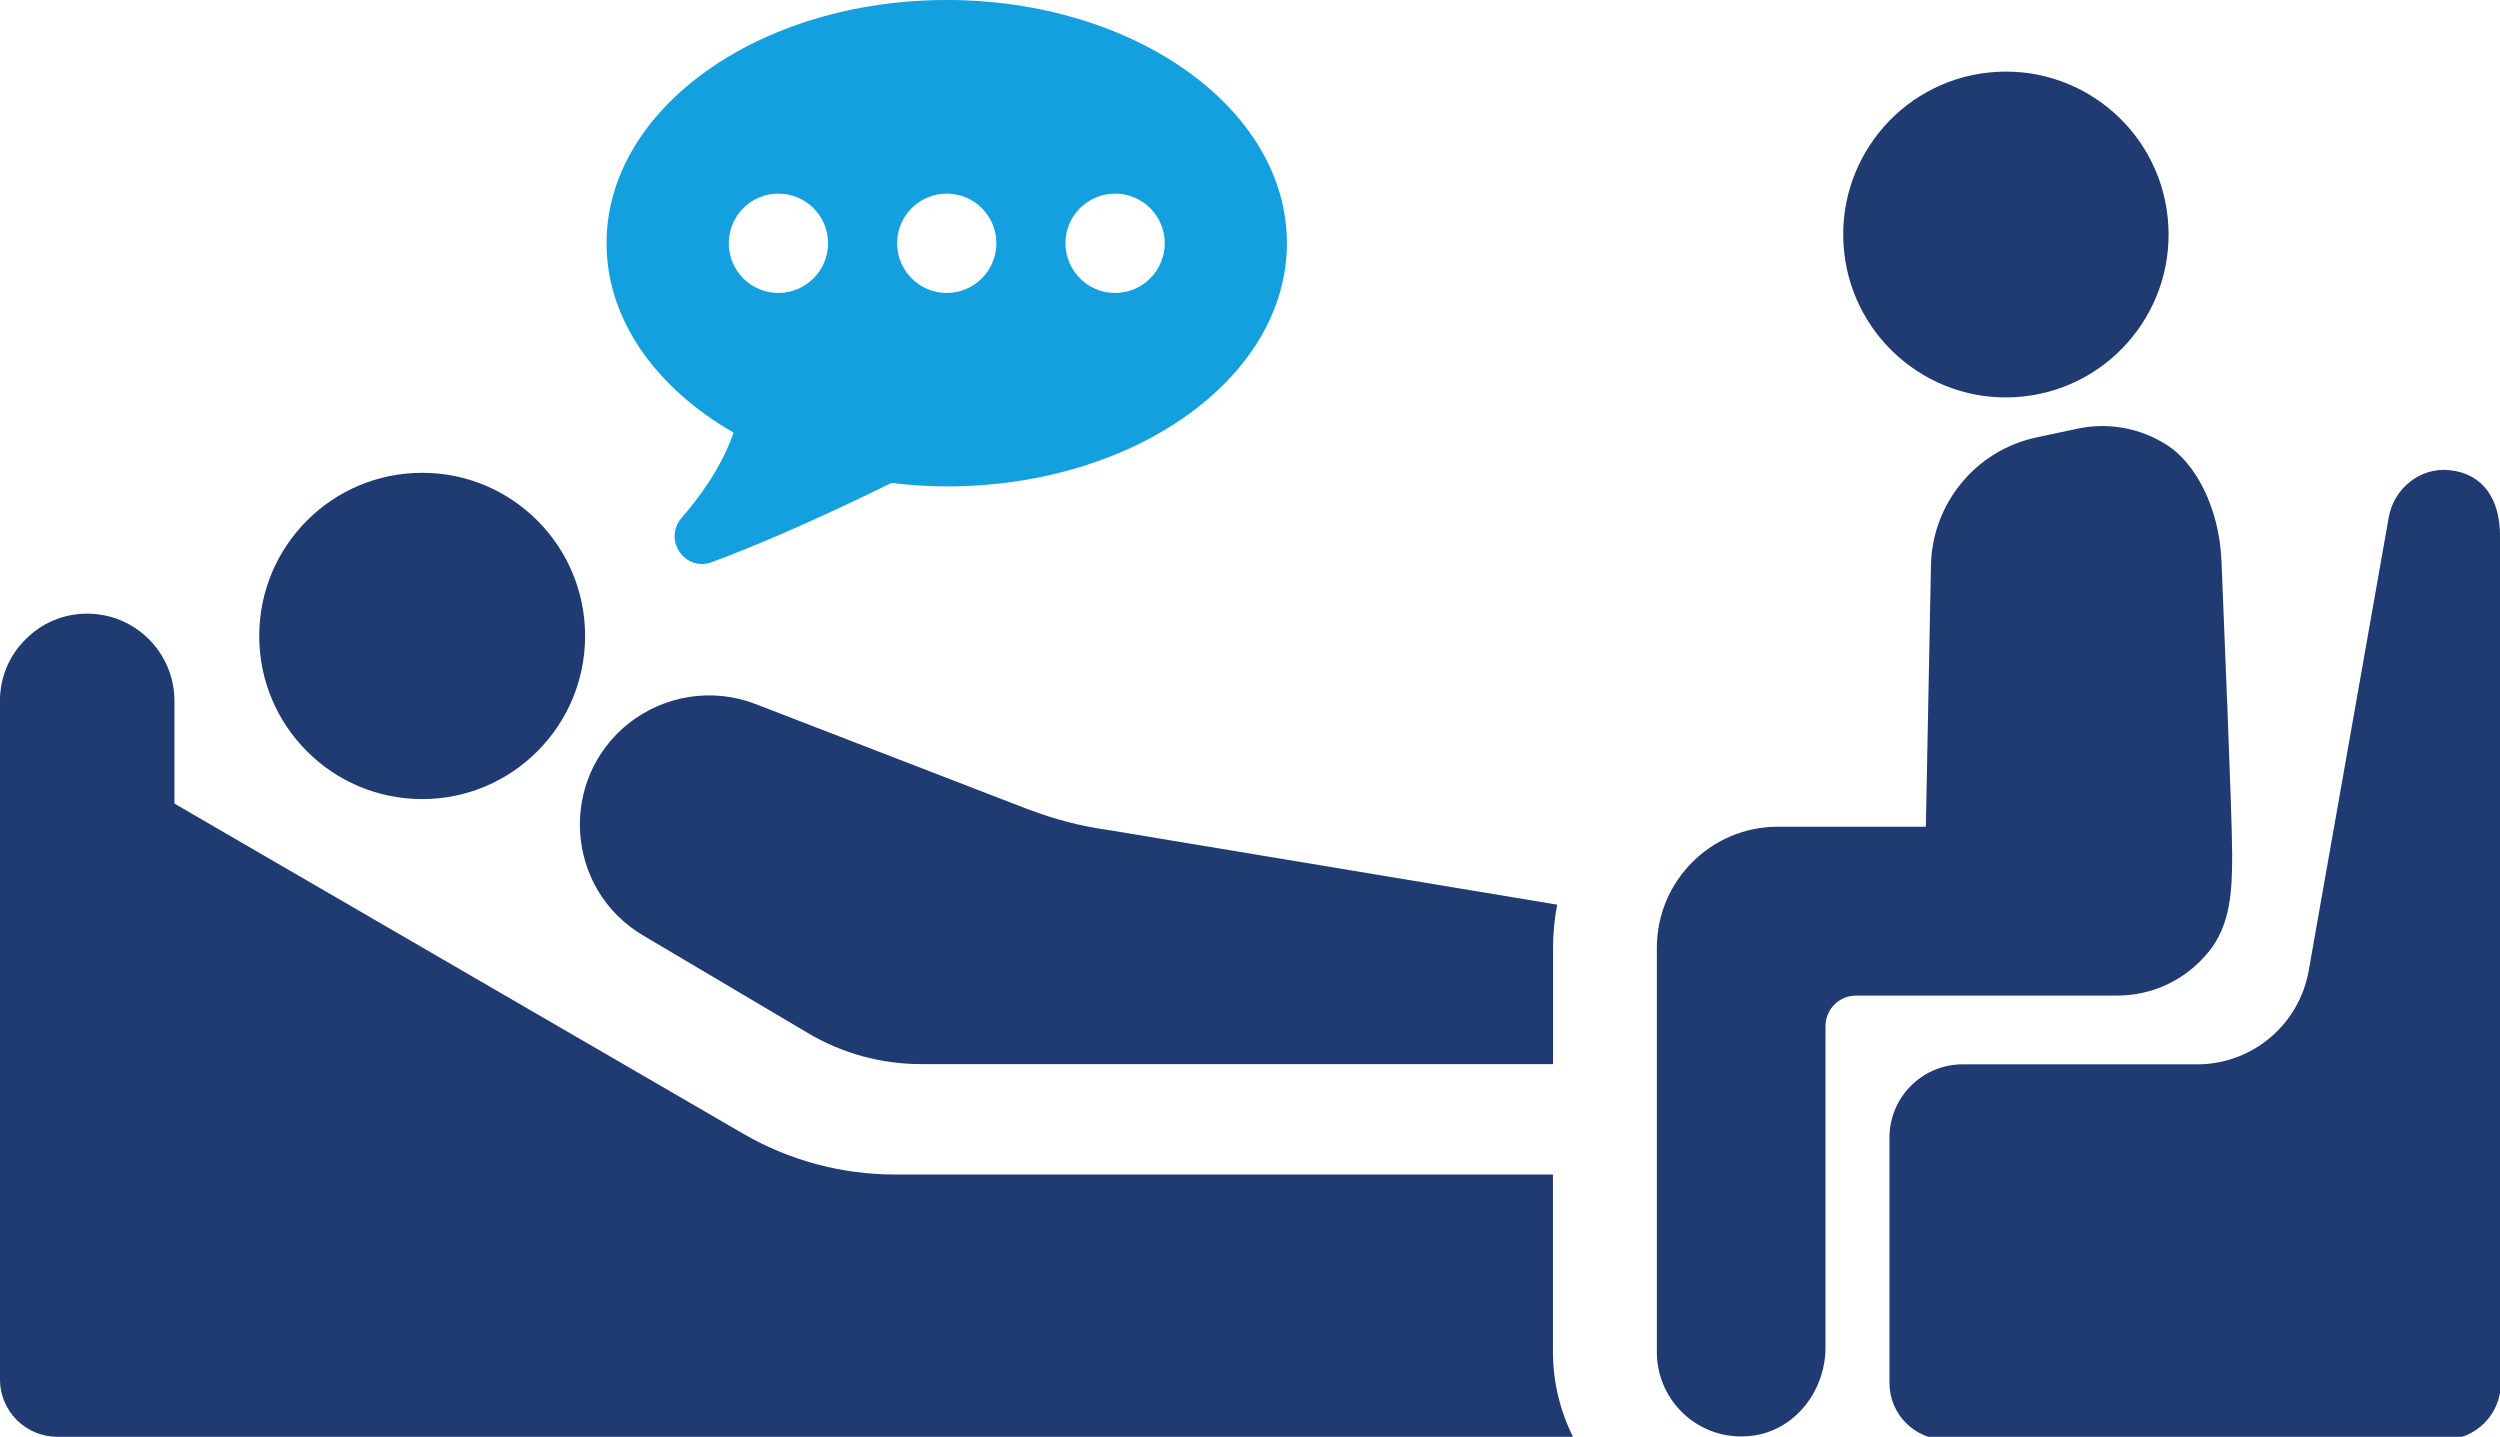 <?xml version="1.0" encoding="UTF-8"?> <svg xmlns="http://www.w3.org/2000/svg" xmlns:xlink="http://www.w3.org/1999/xlink" width="174px" height="100px" viewBox="0 0 174 100" version="1.1"><g id="surface1"><path style=" stroke:none;fill-rule:nonzero;fill:rgb(7.843%,62.745%,87.059%);fill-opacity:1;" d="M 51.055 30.109 C 50.539 31.648 49.512 33.633 47.441 36.043 C 46.129 37.57 47.672 39.82 49.551 39.125 C 53.445 37.68 57.914 35.637 62.047 33.613 C 63.297 33.762 64.582 33.855 65.895 33.855 C 78.973 33.855 89.57 26.277 89.57 16.926 C 89.57 7.574 78.973 0 65.895 0 C 52.812 0 42.215 7.578 42.215 16.93 C 42.215 22.262 45.672 27.012 51.055 30.109 M 77.613 13.477 C 79.516 13.477 81.066 15.023 81.066 16.93 C 81.066 18.836 79.516 20.391 77.613 20.391 C 75.711 20.391 74.156 18.84 74.156 16.93 C 74.156 15.02 75.703 13.477 77.613 13.477 M 65.895 13.477 C 67.801 13.477 69.348 15.023 69.348 16.93 C 69.348 18.836 67.797 20.391 65.895 20.391 C 63.988 20.391 62.441 18.84 62.441 16.93 C 62.441 15.02 63.988 13.477 65.895 13.477 M 54.176 13.477 C 56.082 13.477 57.633 15.023 57.633 16.93 C 57.633 18.836 56.082 20.391 54.176 20.391 C 52.273 20.391 50.723 18.84 50.723 16.93 C 50.723 15.02 52.273 13.477 54.176 13.477 "></path><path style=" stroke:none;fill-rule:nonzero;fill:rgb(12.549%,22.745%,44.706%);fill-opacity:1;" d="M 71.586 56.34 L 52.57 48.996 C 49.602 47.855 46.27 48.375 43.762 50.34 C 38.828 54.273 39.344 61.906 44.77 65.113 L 56.215 71.891 C 58.598 73.312 61.32 74.062 64.094 74.062 L 108.094 74.062 L 108.094 65.965 C 108.094 64.93 108.195 63.945 108.379 62.965 L 77.094 57.762 C 75.207 57.504 73.371 57.012 71.594 56.34 Z M 29.383 55.617 C 35.645 55.617 40.723 50.535 40.723 44.262 C 40.723 37.988 35.645 32.906 29.383 32.906 C 23.121 32.906 18.043 37.988 18.043 44.262 C 18.043 50.535 23.121 55.617 29.383 55.617 "></path><path style=" stroke:none;fill-rule:nonzero;fill:rgb(12.549%,22.745%,44.706%);fill-opacity:1;" d="M 108.094 81.746 L 62.289 81.746 C 58.566 81.746 54.922 80.762 51.719 78.902 L 12.141 55.93 L 12.141 48.793 C 12.141 45.43 9.426 42.711 6.07 42.711 C 4.391 42.711 2.867 43.387 1.781 44.5 C 0.668 45.586 -0.004 47.113 -0.004 48.797 L -0.004 95.988 C -0.004 98.219 1.781 100 4 100 L 109.48 100 C 108.566 98.168 108.086 96.148 108.086 94.098 L 108.086 81.758 Z M 153.699 66.281 C 155.254 64.367 155.359 62.039 155.359 59.457 C 155.359 56.871 154.77 42.93 154.617 39.086 C 154.461 35.238 152.754 32.227 150.867 31.004 C 148.984 29.781 146.727 29.371 144.539 29.848 C 144.539 29.848 143.316 30.109 141.715 30.449 C 137.516 31.355 134.48 35.039 134.395 39.348 L 134.039 57.539 L 123.738 57.539 C 119.086 57.539 115.316 61.316 115.316 65.977 L 115.316 94.098 C 115.316 97.668 118.488 100.496 122.164 99.895 C 125.051 99.426 127.055 96.711 127.055 93.781 L 127.055 71.422 C 127.055 70.246 128.004 69.293 129.176 69.293 L 147.355 69.293 C 149.828 69.293 152.137 68.191 153.695 66.277 Z M 140.836 27.594 C 147.055 26.914 151.543 21.32 150.867 15.094 C 150.195 8.867 144.602 4.371 138.383 5.051 C 132.172 5.727 127.676 11.32 128.355 17.551 C 129.031 23.773 134.621 28.273 140.836 27.594 "></path><path style=" stroke:none;fill-rule:nonzero;fill:rgb(12.549%,22.745%,44.706%);fill-opacity:1;" d="M 174.004 37.328 C 174.004 34.766 172.852 32.977 170.496 32.723 C 168.465 32.504 166.613 33.98 166.258 36 L 160.688 67.551 C 160.023 71.332 156.742 74.086 152.906 74.078 L 136.594 74.078 C 133.789 74.078 131.508 76.363 131.508 79.172 L 131.508 96.262 C 131.508 98.438 133.27 100.199 135.438 100.199 L 170.133 100.199 C 172.305 100.199 174.062 98.438 174.059 96.262 L 174 37.332 Z M 174.004 37.328 "></path></g></svg> 